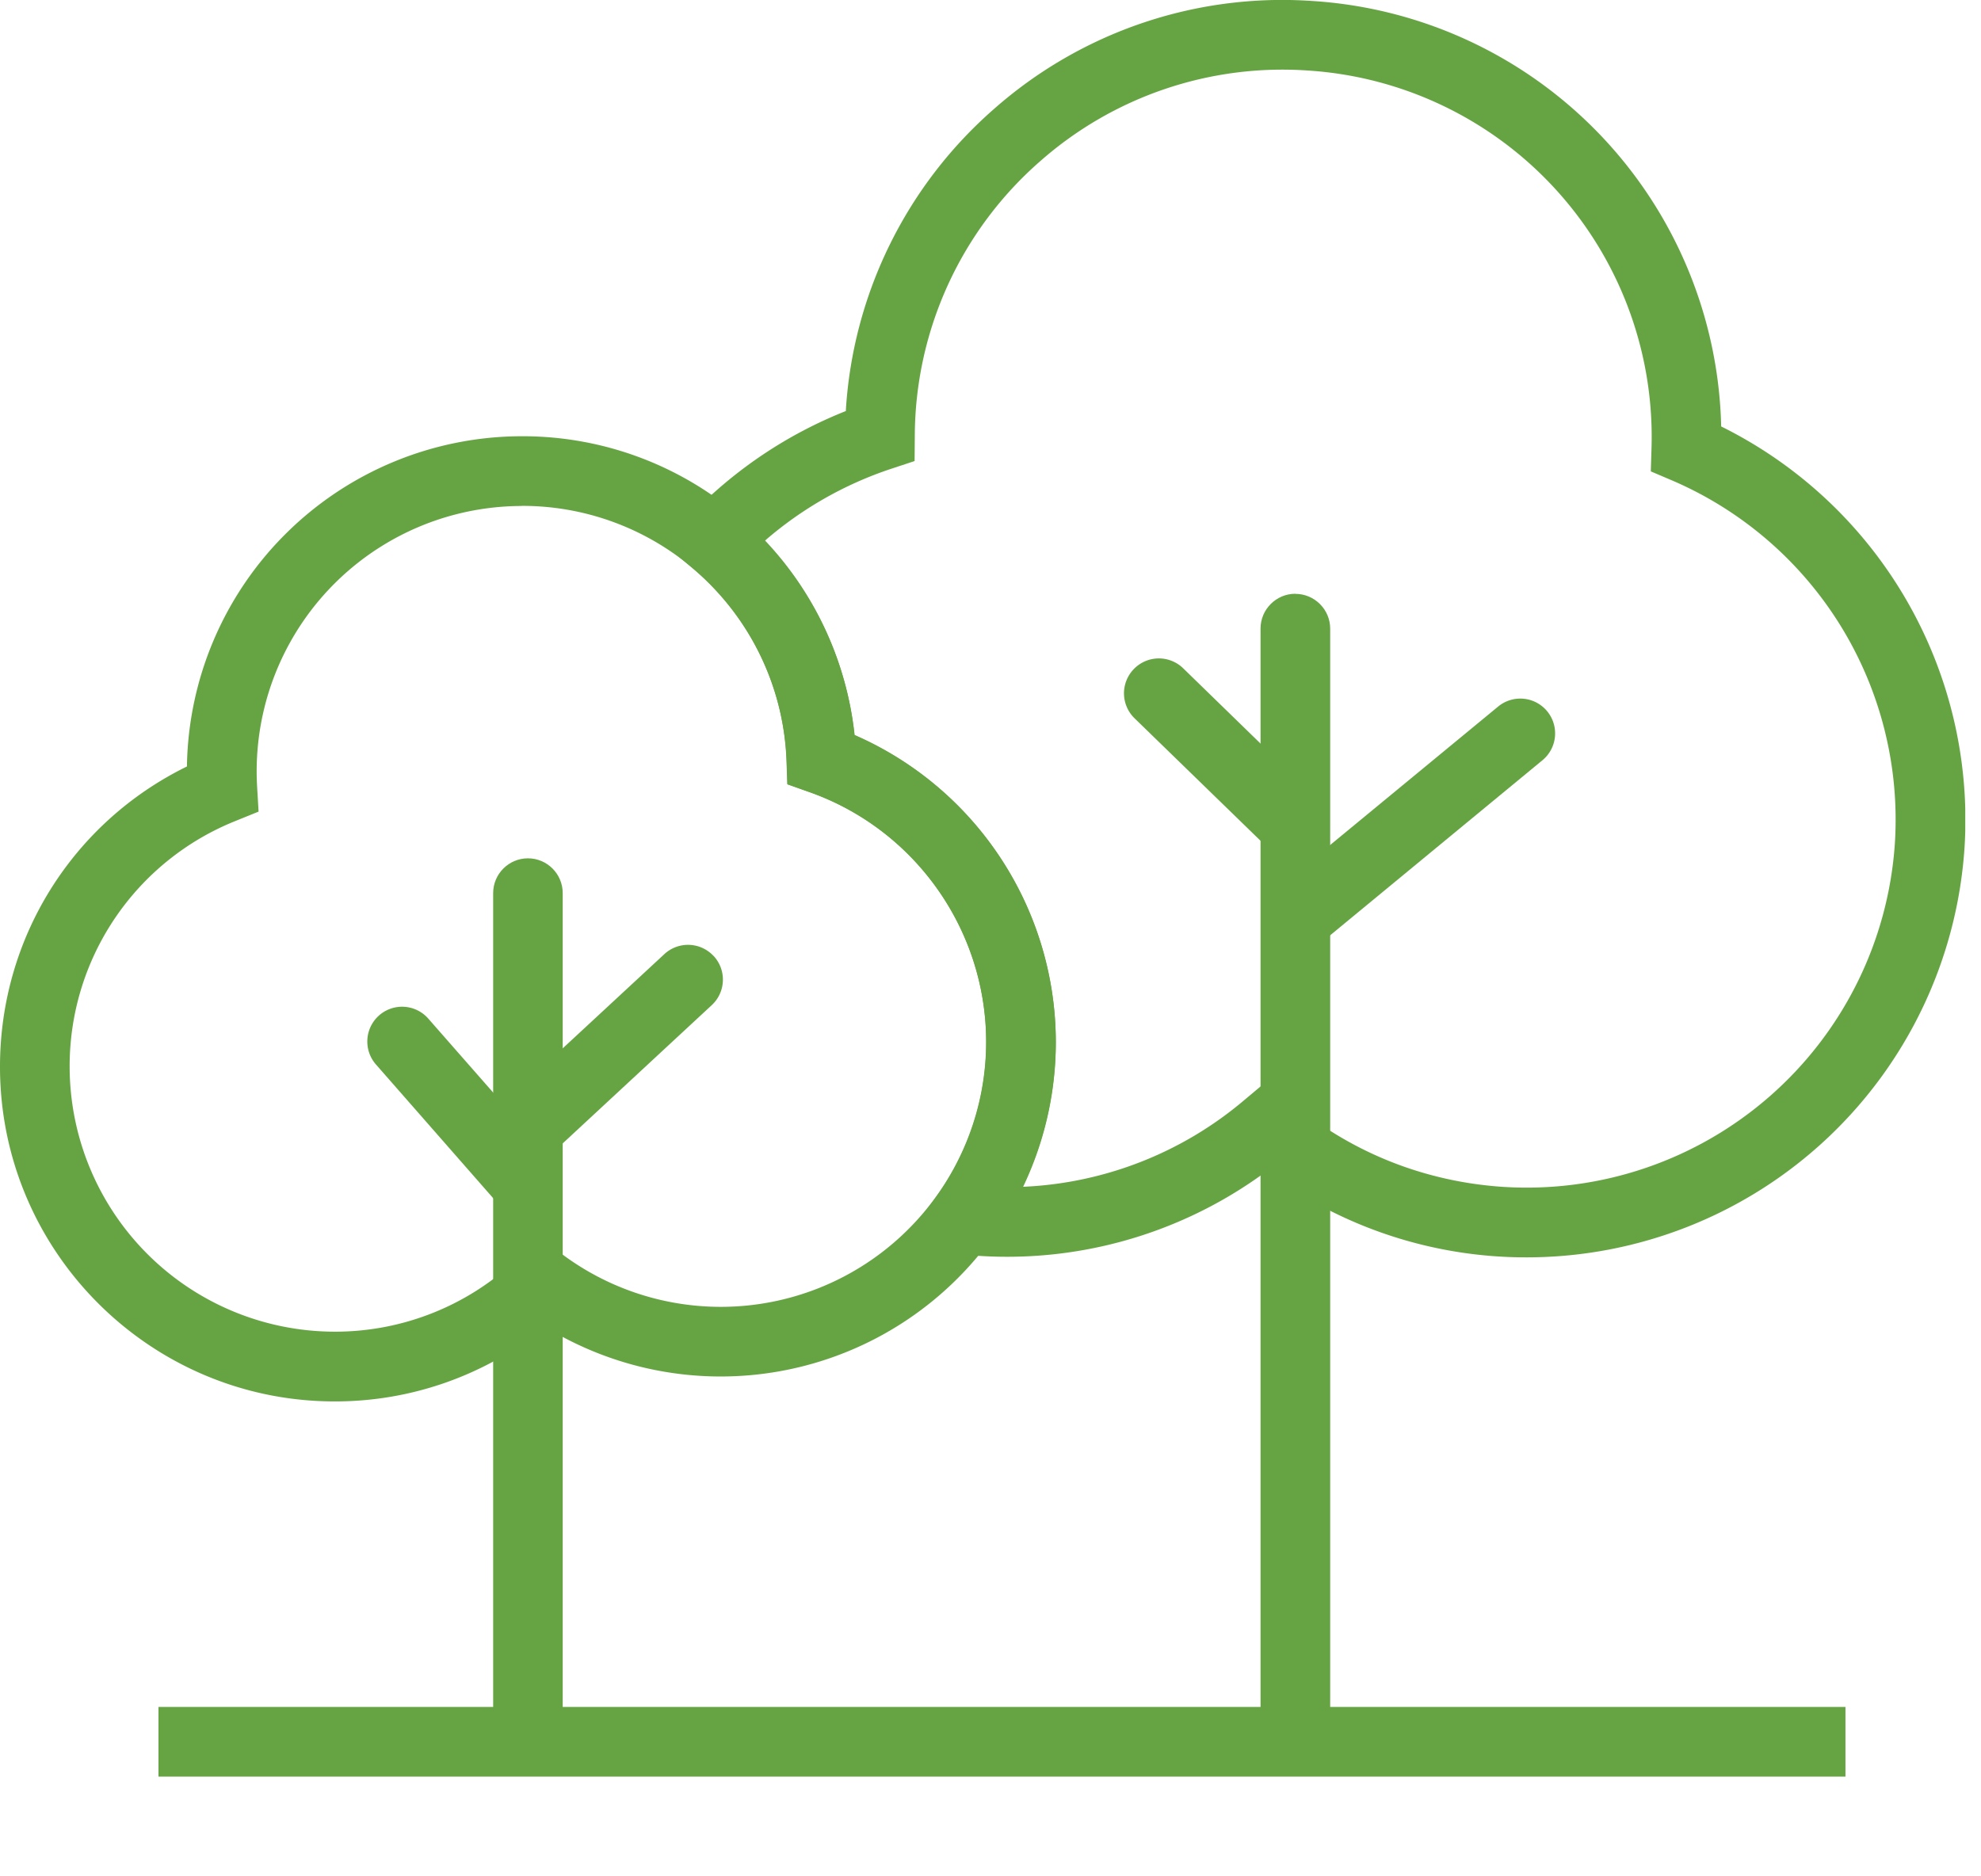 <svg viewBox="0 0 19 18" fill="none" xmlns="http://www.w3.org/2000/svg">
  <g clip-path="url(#a)">
    <path d="M1.52 16.709H17.7" stroke-width=".668" stroke-miterlimit="10" stroke="#66A443"></path>
    <path clip-rule="evenodd" d="M5.063 8.234c.185 0 .334.15.334.334v8.141H4.73V8.568c0-.185.15-.334.334-.334Z" fill-rule="evenodd" fill="#66A443"></path>
    <path clip-rule="evenodd" d="M6.844 9.17a.334.334 0 0 1-.018.473l-1.535 1.424-.455-.49 1.536-1.424a.334.334 0 0 1 .472.018ZM3.637 9.74a.334.334 0 0 1 .471.032l1.207 1.376-.503.44-1.206-1.376a.334.334 0 0 1 .03-.471Z" fill-rule="evenodd" fill="#66A443"></path>
    <path d="M3.21 13.444c-1.77 0-3.21-1.44-3.21-3.211 0-1.236.697-2.343 1.793-2.88a3.215 3.215 0 0 1 3.21-3.168 3.198 3.198 0 0 1 3.192 2.867 3.218 3.218 0 0 1 1.931 2.945 3.214 3.214 0 0 1-4.897 2.732 3.191 3.191 0 0 1-2.018.715Zm1.794-8.59a2.545 2.545 0 0 0-2.538 2.692l.014.24-.222.09a2.533 2.533 0 0 0-1.59 2.357 2.545 2.545 0 0 0 2.543 2.542 2.53 2.53 0 0 0 1.76-.709l.203-.195.227.168a2.545 2.545 0 0 0 4.057-2.042c0-1.075-.68-2.038-1.693-2.397l-.214-.076-.008-.227a2.534 2.534 0 0 0-2.54-2.444Z" fill="#66A443"></path>
    <path clip-rule="evenodd" d="M12.424 5.697c.184 0 .334.15.334.334v10.516h-.668V6.03c0-.184.15-.334.334-.334Z" fill-rule="evenodd" fill="#66A443"></path>
    <path clip-rule="evenodd" d="M14.839 6.823a.334.334 0 0 1-.045.47l-2.157 1.779-.425-.516 2.157-1.778a.334.334 0 0 1 .47.045ZM10.875 6.418a.334.334 0 0 1 .473-.007l1.309 1.274-.466.479-1.31-1.274a.334.334 0 0 1-.006-.472Z" fill-rule="evenodd" fill="#66A443"></path>
    <path d="M14.65 12.062a4.169 4.169 0 0 1-2.504-.825 4.181 4.181 0 0 1-2.947.794l-.577-.063.343-.467a2.52 2.52 0 0 0 .494-1.505c0-1.074-.68-2.037-1.692-2.397l-.214-.076-.008-.226a2.548 2.548 0 0 0-.91-1.852l-.272-.228.245-.258a4.232 4.232 0 0 1 1.505-1.016V3.93a4.176 4.176 0 0 1 1.421-2.885A4.176 4.176 0 0 1 12.58.009a4.187 4.187 0 0 1 3.928 4.082 4.211 4.211 0 0 1 2.334 4.04 4.209 4.209 0 0 1-4.191 3.931Zm-2.503-1.688.215.182c.582.494 1.293.78 2.056.83a3.539 3.539 0 0 0 3.756-3.297 3.542 3.542 0 0 0-2.132-3.478l-.209-.089.007-.226a3.522 3.522 0 0 0-3.304-3.62 3.512 3.512 0 0 0-2.56.871 3.513 3.513 0 0 0-1.202 2.636l-.002.24-.227.075a3.559 3.559 0 0 0-1.21.69 3.22 3.22 0 0 1 .862 1.863 3.217 3.217 0 0 1 1.616 4.334 3.514 3.514 0 0 0 2.119-.83l.216-.181h-.001Z" fill="#66A443"></path>
  </g>
  <defs>
    <clipPath id="a">
      <path d="M0 0h18.849v17.043H0z" fill="#fff"></path>
    </clipPath>
  </defs>
</svg>
